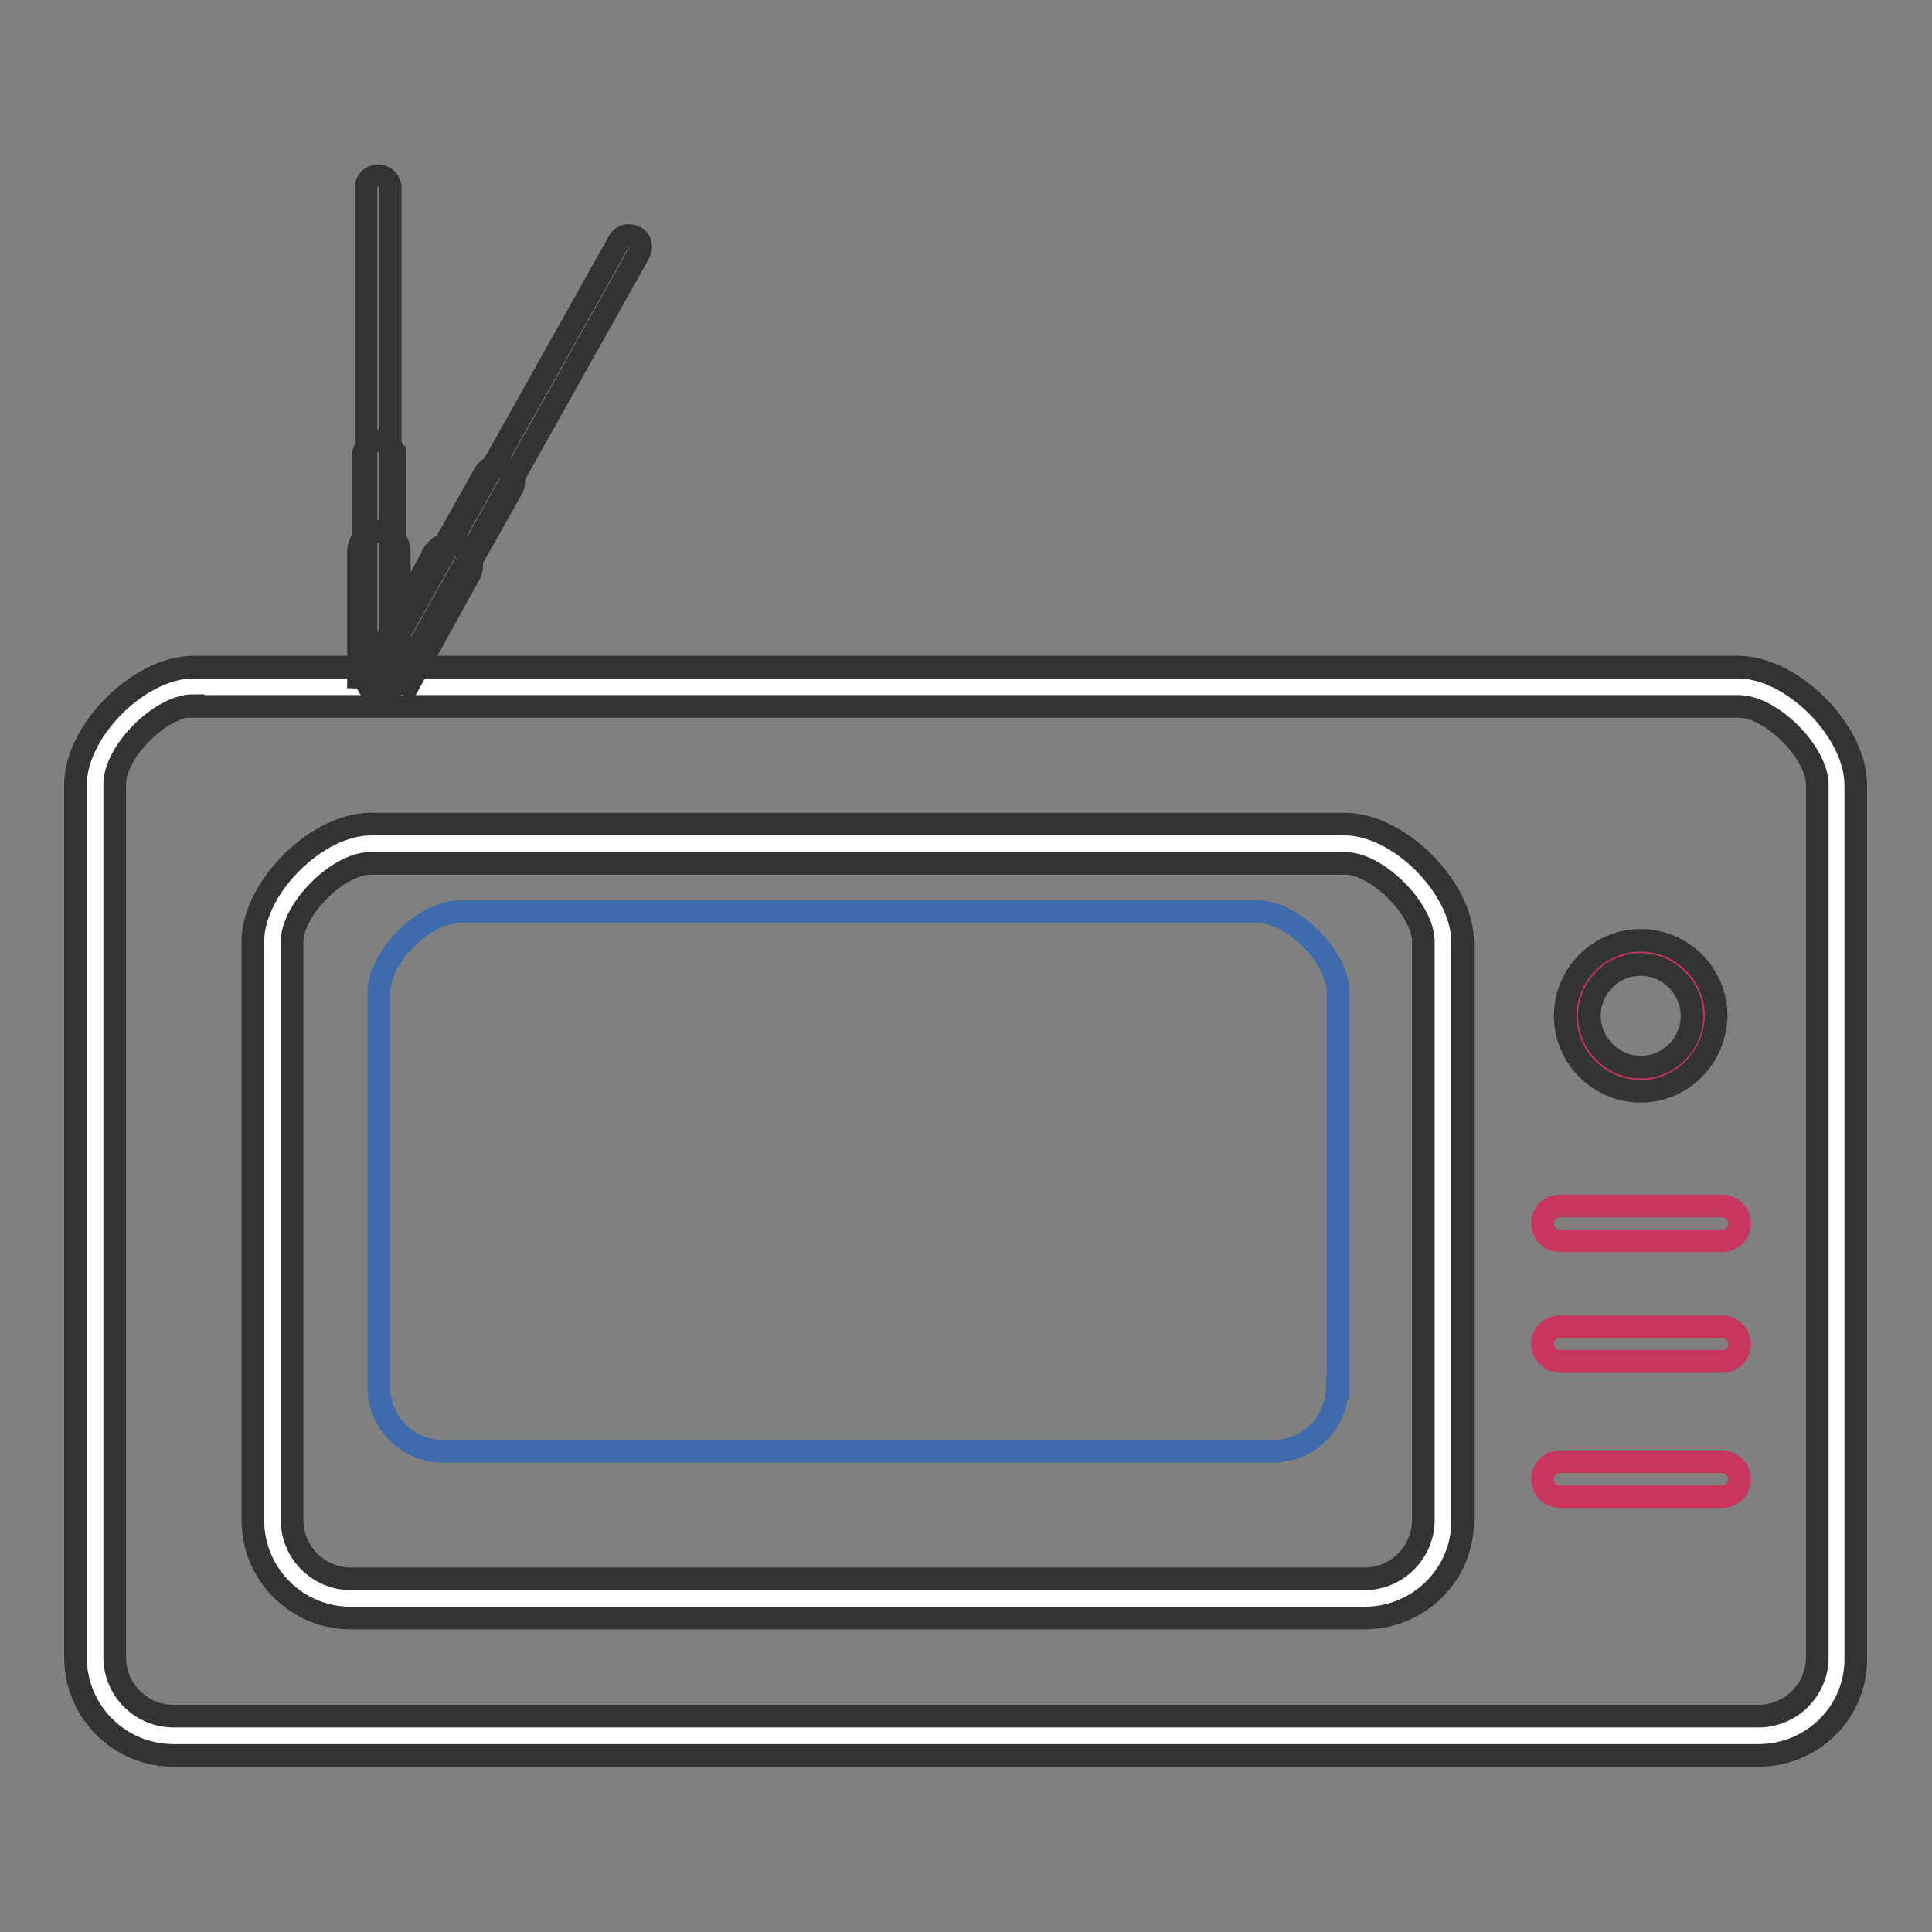 <?xml version="1.0" encoding="utf-8"?>
<!-- Svg Vector Icons : http://www.onlinewebfonts.com/icon -->
<!DOCTYPE svg PUBLIC "-//W3C//DTD SVG 1.1//EN" "http://www.w3.org/Graphics/SVG/1.1/DTD/svg11.dtd">
<svg version="1.1" xmlns="http://www.w3.org/2000/svg" xmlns:xlink="http://www.w3.org/1999/xlink" x="0px" y="0px" viewBox="0 0 256 256" enable-background="new 0 0 256 256" xml:space="preserve">
<rect x="0" y="0" width="256" height="256" fill="#808080" stroke="none"/>
<g> <path stroke-width="3" fill-opacity="0" stroke="#ffffff"  d="M243.4,219.6c0,5.8-4.7,10.4-10.4,10.4H23c-5.8,0-10.4-4.7-10.4-10.4V104c0-5.8,7.3-13,13-13h204.7 c5.8,0,13,7.3,13,13V219.6z"/> <path stroke-width="3" fill-opacity="0" stroke="#323333"  d="M233,232.6H23c-7.2,0-13-5.8-13-13V104c0-7.2,8.5-15.6,15.6-15.6h204.7c7.2,0,15.6,8.5,15.6,15.6v115.7 C246,226.8,240.2,232.6,233,232.6L233,232.6z M25.6,93.5c-4.3,0-10.4,6.1-10.4,10.4v115.7c0,4.3,3.5,7.8,7.8,7.8H233 c4.3,0,7.8-3.5,7.8-7.8V104c0-4.3-6.1-10.4-10.4-10.4H25.6z"/> <path stroke-width="3" fill-opacity="0" stroke="#ffffff"  d="M191.3,201.4c0,5.8-4.7,10.4-10.4,10.4H46.5c-5.8,0-10.4-4.7-10.4-10.4v-76.6c0-5.8,7.3-13,13-13h129.1 c5.8,0,13,7.3,13,13V201.4L191.3,201.4z"/> <path stroke-width="3" fill-opacity="0" stroke="#323333"  d="M180.8,214.4H46.5c-7.2,0-13-5.8-13-13v-76.6c0-7.2,8.5-15.6,15.6-15.6h129.1c7.2,0,15.6,8.5,15.6,15.6 v76.6C193.9,208.6,188,214.4,180.8,214.4z M49.1,114.4c-4.3,0-10.4,6.1-10.4,10.4v76.6c0,4.3,3.5,7.8,7.8,7.8h134.3 c4.3,0,7.8-3.5,7.8-7.8v-76.6c0-4.3-6.1-10.4-10.4-10.4H49.1L49.1,114.4z"/> <path stroke-width="3" fill-opacity="0" stroke="#3d6bab"  d="M177.2,183.8c0,4.7-3.8,8.5-8.5,8.5h-110c-4.7,0-8.5-3.8-8.5-8.5v-52.3c0-4.7,6-10.7,10.7-10.7h105.7 c4.7,0,10.7,6,10.7,10.7V183.8z"/> <path stroke-width="3" fill-opacity="0" stroke="#c8355d"  d="M209,134.6c0,4.6,3.8,8.4,8.4,8.4s8.4-3.8,8.4-8.4c0,0,0,0,0,0c0-4.6-3.8-8.4-8.4-8.4 C212.7,126.2,209,129.9,209,134.6C209,134.6,209,134.6,209,134.6z"/> <path stroke-width="3" fill-opacity="0" stroke="#323333"  d="M217.4,144.6c-5.5,0-10-4.5-10-10c0-5.5,4.5-10,10-10c5.5,0,10,4.5,10,10 C227.3,140.1,222.9,144.6,217.4,144.6z M217.4,127.8c-3.8,0-6.8,3.1-6.8,6.8s3.1,6.8,6.8,6.8c3.8,0,6.8-3.1,6.8-6.8 S221.1,127.8,217.4,127.8z"/> <path stroke-width="3" fill-opacity="0" stroke="#c8355d"  d="M230.5,162.1c0,1.3-1,2.3-2.3,2.3h-21.5c-1.3,0-2.3-1-2.3-2.3s1-2.3,2.3-2.3h21.5 C229.4,159.8,230.5,160.8,230.5,162.1z M230.5,178.1c0,1.3-1,2.3-2.3,2.3h-21.5c-1.3,0-2.3-1.1-2.3-2.3c0-1.3,1-2.3,2.3-2.3h21.5 C229.4,175.8,230.5,176.8,230.5,178.1z"/> <path stroke-width="3" fill-opacity="0" stroke="#c8355d"  d="M230.5,196c0,1.3-1,2.3-2.3,2.3h-21.5c-1.3,0-2.3-1-2.3-2.3s1-2.3,2.3-2.3h21.5 C229.4,193.7,230.5,194.7,230.5,196z"/> <path stroke-width="3" fill-opacity="0" stroke="#323333"  d="M51.7,24.9c0-0.9-0.7-1.6-1.6-1.6c-0.9,0-1.6,0.7-1.6,1.5h0v64.7c0,1.3,0.7,2.3,1.6,2.3 c0.9,0,1.6-1,1.6-2.3L51.7,24.9C51.7,24.9,51.7,24.9,51.7,24.9z"/> <path stroke-width="3" fill-opacity="0" stroke="#323333"  d="M52.3,60.5c0-1.2-1-2.1-2.1-2.1c-1.1,0-2,0.9-2.1,2h0v29.3h4.2V60.6C52.2,60.6,52.3,60.6,52.3,60.5z"/> <path stroke-width="3" fill-opacity="0" stroke="#323333"  d="M52.9,73.1c0-1.5-1.2-2.7-2.7-2.7c-1.5,0-2.7,1.2-2.7,2.7h0v0.1l0,0l0,0v16.5h5.5L52.9,73.1L52.9,73.1 L52.9,73.1z"/> <path stroke-width="3" fill-opacity="0" stroke="#323333"  d="M84.7,33.5c0.4-0.8,0.2-1.7-0.6-2.1C83.4,31,82.4,31.2,82,32l0,0L50.4,88.4c-0.6,1.1-0.5,2.4,0.2,2.8 c0.8,0.4,1.9-0.2,2.5-1.3L84.7,33.5C84.7,33.5,84.7,33.5,84.7,33.5L84.7,33.5z"/> <path stroke-width="3" fill-opacity="0" stroke="#323333"  d="M67.8,64.8c0.6-1,0.2-2.3-0.8-2.8c-1-0.6-2.3-0.2-2.8,0.8l0,0L49.8,88.4l3.6,2L67.8,64.8 C67.7,64.9,67.8,64.9,67.8,64.8L67.8,64.8z"/> <path stroke-width="3" fill-opacity="0" stroke="#323333"  d="M62.2,76.1c0.7-1.3,0.2-2.9-1.1-3.7s-2.9-0.3-3.7,1l0,0l0,0.1l0,0l0,0l-8,14.4l4.8,2.7L62.2,76.1L62.2,76.1 z"/></g>
</svg>